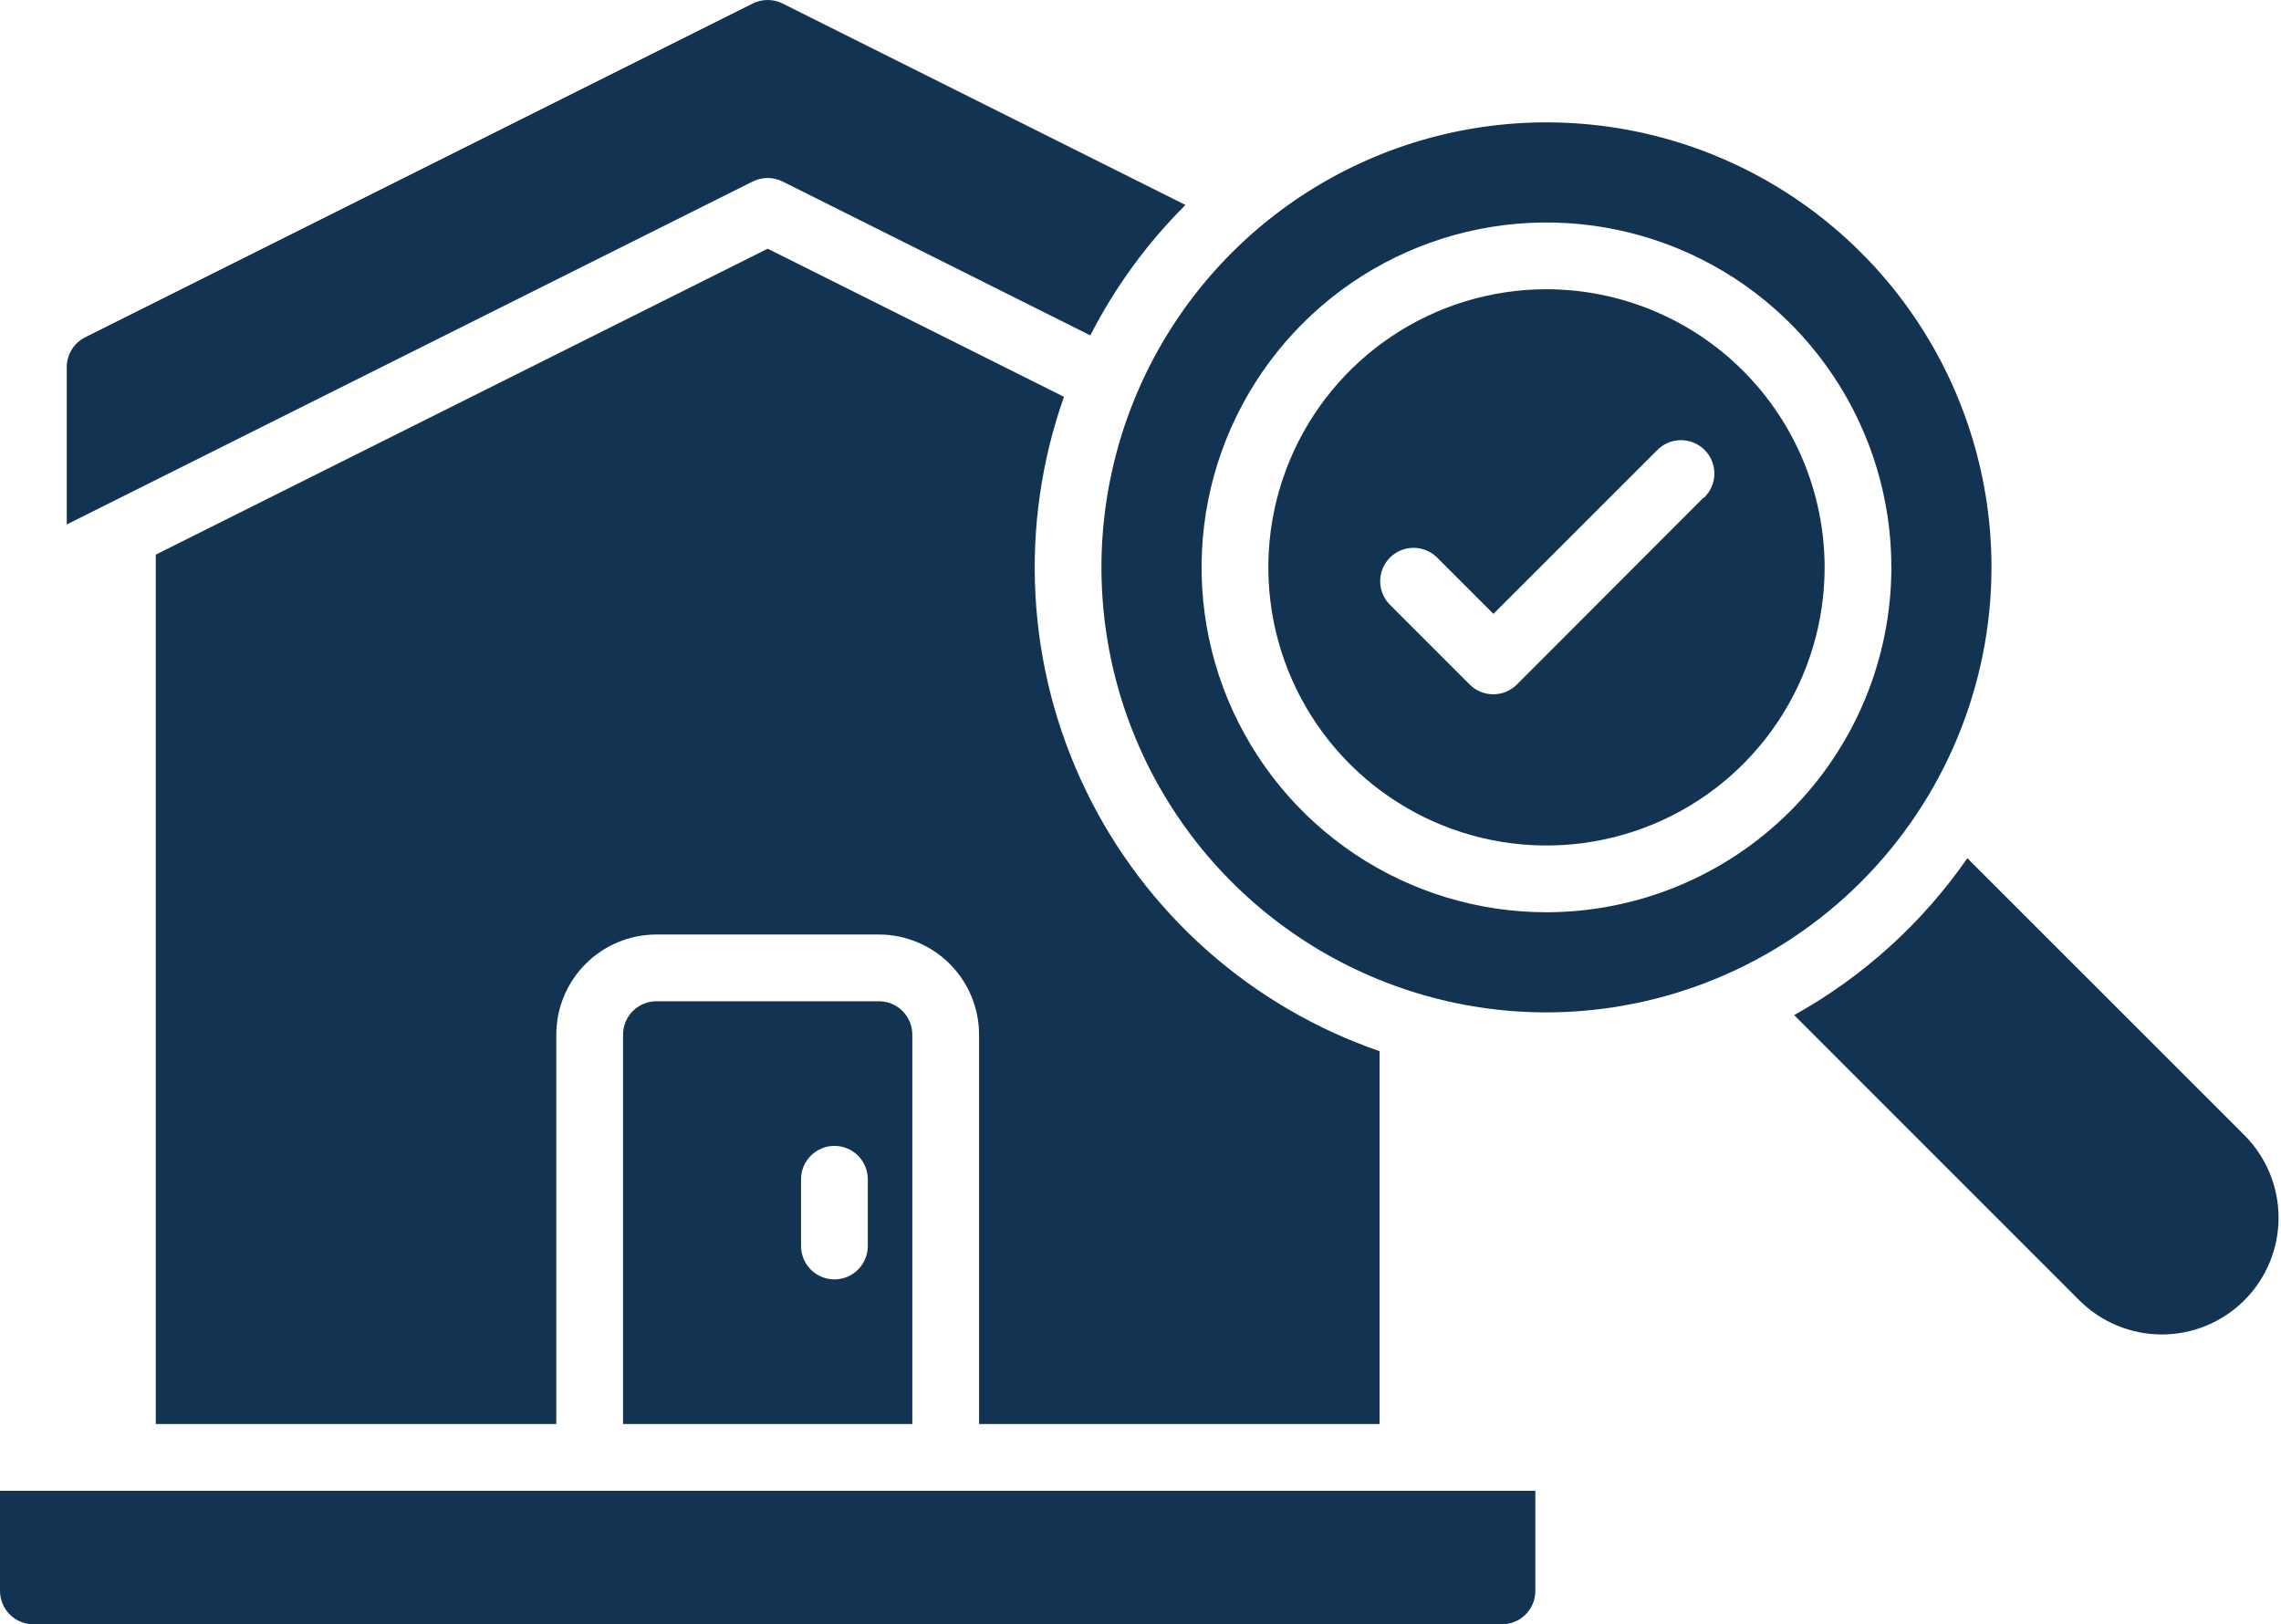 <svg xmlns="http://www.w3.org/2000/svg" width="132" height="94" viewBox="0 0 132 94" fill="none"><path d="M0 92.069C0 92.581 0.203 93.072 0.566 93.434C0.928 93.796 1.419 94 1.932 94H86.918C87.431 94 87.922 93.796 88.284 93.434C88.647 93.072 88.85 92.581 88.85 92.069V86.274H0V92.069Z" fill="#123452"></path><path d="M129.881 65.694L113.849 49.665C111.247 53.419 107.818 56.526 103.826 58.746L120.326 75.249C120.953 75.876 121.698 76.374 122.518 76.713C123.338 77.053 124.216 77.228 125.103 77.228C125.991 77.228 126.869 77.053 127.689 76.713C128.508 76.374 129.253 75.876 129.881 75.249C130.508 74.621 131.006 73.876 131.345 73.057C131.685 72.237 131.859 71.359 131.859 70.471C131.859 69.584 131.685 68.706 131.345 67.886C131.006 67.066 130.508 66.322 129.881 65.694Z" fill="#123452"></path><path d="M45.288 10.504L63.096 19.41C64.523 16.62 66.381 14.072 68.603 11.861L45.288 0.203C45.02 0.069 44.724 0 44.425 0C44.126 0 43.83 0.069 43.562 0.203L4.932 19.518C4.611 19.678 4.341 19.925 4.152 20.23C3.963 20.536 3.863 20.887 3.863 21.246V30.352L43.562 10.504C43.83 10.371 44.126 10.301 44.425 10.301C44.724 10.301 45.02 10.371 45.288 10.504Z" fill="#123452"></path><path d="M89.494 16.739C86.31 16.739 83.198 17.683 80.551 19.452C77.904 21.221 75.841 23.734 74.623 26.676C73.405 29.617 73.086 32.853 73.707 35.975C74.328 39.098 75.861 41.966 78.112 44.217C80.363 46.468 83.231 48.001 86.353 48.622C89.476 49.243 92.712 48.924 95.653 47.706C98.595 46.488 101.108 44.425 102.877 41.778C104.646 39.131 105.59 36.019 105.59 32.835C105.585 28.568 103.888 24.477 100.87 21.459C97.853 18.441 93.761 16.744 89.494 16.739ZM98.585 28.797L87.781 39.614C87.602 39.793 87.389 39.935 87.154 40.033C86.92 40.13 86.669 40.18 86.415 40.18C86.161 40.18 85.91 40.13 85.675 40.033C85.441 39.935 85.228 39.793 85.049 39.614L80.413 34.978C80.061 34.614 79.866 34.126 79.87 33.62C79.874 33.113 80.077 32.629 80.435 32.27C80.793 31.912 81.278 31.709 81.784 31.704C82.29 31.699 82.778 31.894 83.143 32.245L86.424 35.526L95.865 26.088C96.042 25.898 96.255 25.746 96.492 25.64C96.729 25.535 96.985 25.478 97.244 25.473C97.504 25.469 97.761 25.517 98.002 25.614C98.242 25.711 98.461 25.855 98.644 26.039C98.828 26.222 98.972 26.441 99.069 26.681C99.166 26.922 99.214 27.179 99.21 27.439C99.205 27.698 99.148 27.954 99.043 28.191C98.937 28.428 98.785 28.641 98.595 28.818L98.585 28.797Z" fill="#123452"></path><path d="M115.247 32.835C115.247 27.742 113.737 22.762 110.907 18.527C108.077 14.292 104.055 10.991 99.349 9.042C94.644 7.093 89.465 6.583 84.47 7.576C79.474 8.57 74.885 11.023 71.283 14.625C67.682 18.226 65.229 22.815 64.235 27.811C63.241 32.807 63.751 37.985 65.701 42.691C67.65 47.397 70.951 51.419 75.186 54.248C79.421 57.078 84.4 58.589 89.494 58.589C96.322 58.581 102.868 55.866 107.696 51.038C112.524 46.209 115.24 39.663 115.247 32.835ZM89.494 52.794C85.546 52.794 81.688 51.624 78.405 49.431C75.123 47.237 72.565 44.12 71.054 40.473C69.543 36.826 69.148 32.813 69.918 28.941C70.688 25.07 72.589 21.513 75.381 18.722C78.172 15.931 81.728 14.03 85.6 13.26C89.472 12.489 93.485 12.885 97.132 14.395C100.779 15.906 103.896 18.464 106.089 21.747C108.282 25.029 109.453 28.888 109.453 32.835C109.447 38.127 107.342 43.2 103.6 46.942C99.859 50.683 94.785 52.788 89.494 52.794Z" fill="#123452"></path><path d="M79.836 82.411V60.835C76.142 59.56 72.736 57.567 69.815 54.97C66.894 52.373 64.516 49.223 62.818 45.703C61.12 42.182 60.136 38.36 59.922 34.458C59.708 30.555 60.269 26.649 61.572 22.964L44.425 14.393L9.014 32.099V82.411H32.192V59.877C32.194 58.34 32.804 56.867 33.891 55.781C34.977 54.694 36.45 54.083 37.987 54.082H50.864C52.4 54.083 53.873 54.694 54.959 55.781C56.046 56.867 56.657 58.34 56.658 59.877V82.411H79.836ZM44.425 47.644C41.751 47.644 39.137 46.851 36.913 45.365C34.69 43.879 32.957 41.768 31.934 39.297C30.91 36.827 30.643 34.108 31.164 31.485C31.686 28.862 32.974 26.453 34.865 24.562C36.755 22.672 39.165 21.384 41.787 20.862C44.41 20.34 47.129 20.608 49.599 21.631C52.07 22.655 54.181 24.388 55.667 26.611C57.153 28.835 57.946 31.449 57.946 34.123C57.942 37.708 56.516 41.144 53.981 43.679C51.446 46.214 48.01 47.639 44.425 47.644Z" fill="#123452"></path><path d="M37.986 57.945C37.474 57.945 36.983 58.148 36.621 58.511C36.258 58.873 36.055 59.364 36.055 59.876V82.411H52.795V59.876C52.795 59.364 52.591 58.873 52.229 58.511C51.867 58.148 51.376 57.945 50.863 57.945H37.986ZM50.219 72.109C50.219 72.622 50.016 73.113 49.654 73.475C49.291 73.837 48.8 74.041 48.288 74.041C47.776 74.041 47.284 73.837 46.922 73.475C46.56 73.113 46.356 72.622 46.356 72.109V68.246C46.356 67.734 46.56 67.243 46.922 66.88C47.284 66.518 47.776 66.315 48.288 66.315C48.8 66.315 49.291 66.518 49.654 66.88C50.016 67.243 50.219 67.734 50.219 68.246V72.109Z" fill="#123452"></path><circle cx="44" cy="34" r="15" fill="#123452"></circle></svg>